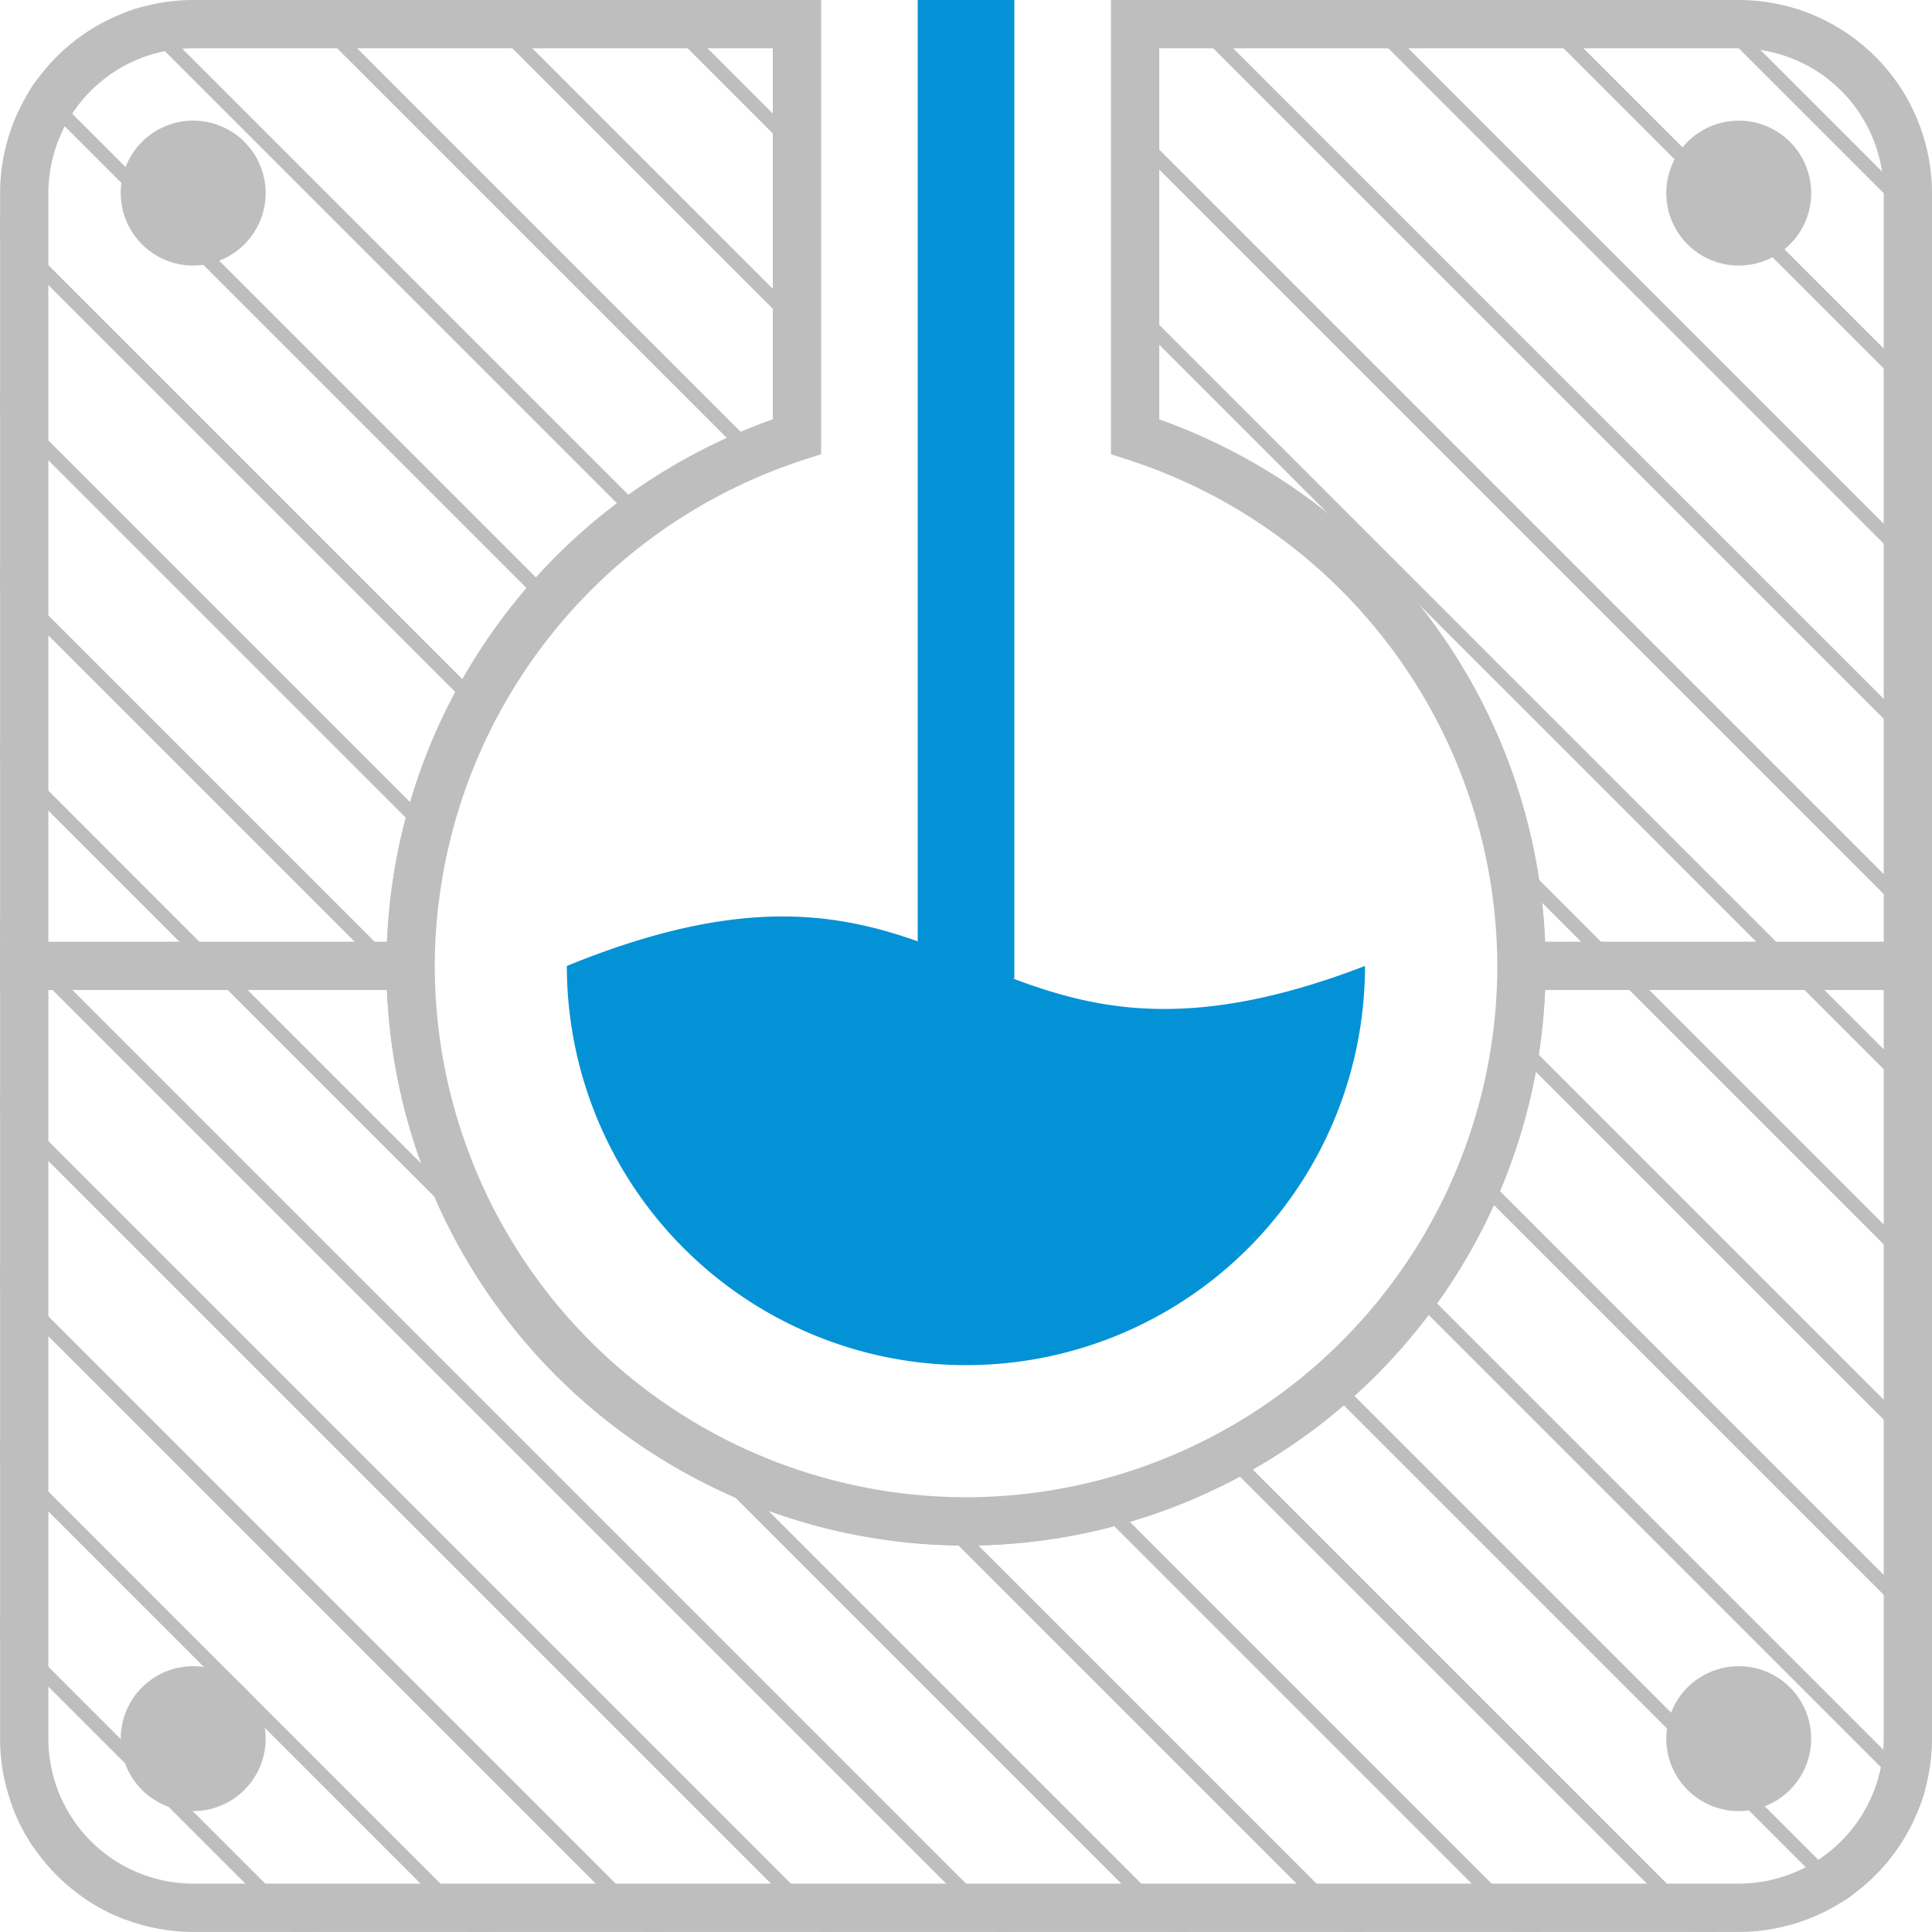 <svg xmlns="http://www.w3.org/2000/svg" xmlns:xlink="http://www.w3.org/1999/xlink" width="80.003" height="80" viewBox="0 0 80.003 80"><defs><style>.a{fill:none;}.b{clip-path:url(#a);}.c{clip-path:url(#b);}.d{fill:#bebebe;}.e{clip-path:url(#d);}.f{clip-path:url(#e);}.g{clip-path:url(#f);}.h{clip-path:url(#h);}.i{clip-path:url(#i);}.j{clip-path:url(#j);}.k{fill:#0392d6;}</style><clipPath id="a"><path class="a" d="M-60.76,427.94v64a8,8,0,0,1-8,8h-64a8,8,0,0,1-8-8v-64a8,8,0,0,1,8-8h24v1h1v17.081c-.34.109-.67.229-1,.349a23,23,0,0,0-15,21.57,23,23,0,0,0,23,23,23,23,0,0,0,23-23,23,23,0,0,0-15-21.57c-.33-.12-.66-.24-1-.349V420.94h1v-1h24A8,8,0,0,1-60.76,427.94Z"/></clipPath><clipPath id="b"><rect class="a" width="79.803" height="79.803" transform="translate(-78.803 375.211)"/></clipPath><clipPath id="d"><rect class="a" width="79.803" height="79.803" transform="translate(-78.803 455.014)"/></clipPath><clipPath id="e"><rect class="a" width="79.803" height="79.803" transform="translate(-78.803 455.015)"/></clipPath><clipPath id="f"><rect class="a" width="79.803" height="79.803" transform="translate(-158.606 375.211)"/></clipPath><clipPath id="h"><rect class="a" width="79.803" height="79.803" transform="translate(-158.606 455.014)"/></clipPath><clipPath id="i"><rect class="a" width="79.803" height="79.803" transform="translate(-158.606 455.015)"/></clipPath><clipPath id="j"><path class="a" d="M-61.76,427.94v64a7.008,7.008,0,0,1-7,7h-64a7,7,0,0,1-7-7v-64a7,7,0,0,1,7-7h25v17.081c-.34.109-.67.229-1,.349a23,23,0,0,0-15,21.57,23,23,0,0,0,23,23,23,23,0,0,0,23-23,23,23,0,0,0-15-21.57c-.33-.12-.66-.24-1-.349V420.94h25A7,7,0,0,1-61.76,427.94Z"/></clipPath></defs><g transform="translate(140.763 -419.94)"><g class="b"><g class="c"><g class="c"><rect class="d" width="0.573" height="338.575" transform="translate(-278.513 415.316) rotate(-45)"/><rect class="d" width="0.573" height="338.575" transform="translate(-274.885 411.688) rotate(-45)"/><rect class="d" width="0.573" height="338.574" transform="matrix(0.707, -0.707, 0.707, 0.707, -271.258, 408.061)"/><rect class="d" width="0.573" height="338.575" transform="translate(-267.63 404.434) rotate(-45)"/><rect class="d" width="0.573" height="338.575" transform="translate(-264.003 400.806) rotate(-45)"/><rect class="d" width="0.573" height="338.575" transform="matrix(0.707, -0.707, 0.707, 0.707, -260.376, 397.179)"/><rect class="d" width="0.573" height="338.575" transform="translate(-256.748 393.551) rotate(-45)"/><rect class="d" width="0.573" height="338.575" transform="matrix(0.707, -0.707, 0.707, 0.707, -253.121, 389.924)"/><rect class="d" width="0.573" height="338.575" transform="translate(-249.494 386.296) rotate(-45)"/><rect class="d" width="0.573" height="338.575" transform="matrix(0.707, -0.707, 0.707, 0.707, -245.866, 382.669)"/><rect class="d" width="0.573" height="338.575" transform="translate(-242.239 379.042) rotate(-45)"/><rect class="d" width="0.573" height="338.575" transform="matrix(0.707, -0.707, 0.707, 0.707, -238.611, 375.414)"/><rect class="d" width="0.573" height="338.575" transform="translate(-234.984 371.787) rotate(-45)"/><rect class="d" width="0.573" height="338.575" transform="translate(-231.356 368.16) rotate(-45)"/><rect class="d" width="0.573" height="338.575" transform="translate(-227.729 364.532) rotate(-45)"/><rect class="d" width="0.573" height="338.574" transform="matrix(0.707, -0.707, 0.707, 0.707, -224.101, 360.905)"/><rect class="d" width="0.573" height="338.575" transform="translate(-220.475 357.277) rotate(-45)"/><rect class="d" width="0.573" height="338.575" transform="translate(-216.847 353.65) rotate(-45)"/><rect class="d" width="0.573" height="338.575" transform="translate(-213.22 350.022) rotate(-45)"/><rect class="d" width="0.573" height="338.575" transform="translate(-209.592 346.395) rotate(-45)"/><rect class="d" width="0.573" height="338.575" transform="translate(-205.965 342.768) rotate(-45)"/><rect class="d" width="0.573" height="338.575" transform="translate(-202.337 339.14) rotate(-45)"/><rect class="d" width="0.573" height="338.575" transform="translate(-198.71 335.513) rotate(-45)"/><rect class="d" width="0.573" height="338.575" transform="translate(-195.082 331.885) rotate(-45)"/><rect class="d" width="0.573" height="338.575" transform="translate(-191.455 328.258) rotate(-45)"/><rect class="d" width="0.573" height="338.575" transform="translate(-187.828 324.63) rotate(-45)"/><rect class="d" width="0.573" height="338.575" transform="matrix(0.707, -0.707, 0.707, 0.707, -184.2, 321.003)"/><rect class="d" width="0.573" height="338.574" transform="translate(-180.573 317.376) rotate(-45)"/><rect class="d" width="0.573" height="338.575" transform="matrix(0.707, -0.707, 0.707, 0.707, -176.945, 313.749)"/><rect class="d" width="0.573" height="338.575" transform="translate(-173.318 310.121) rotate(-45)"/><rect class="d" width="0.573" height="338.575" transform="translate(-169.691 306.494) rotate(-45)"/><rect class="d" width="0.573" height="338.575" transform="translate(-166.063 302.866) rotate(-45)"/><rect class="d" width="0.573" height="338.575" transform="translate(-162.436 299.239) rotate(-45)"/><rect class="d" width="0.573" height="338.575" transform="translate(-158.808 295.611) rotate(-45)"/><rect class="d" width="0.573" height="338.575" transform="translate(-155.181 291.984) rotate(-45)"/><rect class="d" width="0.573" height="338.575" transform="translate(-151.554 288.356) rotate(-45)"/><rect class="d" width="0.573" height="338.575" transform="translate(-147.926 284.729) rotate(-45)"/><rect class="d" width="0.573" height="338.575" transform="translate(-144.299 281.102) rotate(-45)"/><rect class="d" width="0.573" height="338.575" transform="matrix(0.707, -0.707, 0.707, 0.707, -140.671, 277.475)"/><rect class="d" width="0.573" height="338.575" transform="matrix(0.707, -0.707, 0.707, 0.707, -137.044, 273.847)"/><rect class="d" width="0.573" height="338.574" transform="translate(-133.416 270.22) rotate(-45)"/><rect class="d" width="0.573" height="338.575" transform="matrix(0.707, -0.707, 0.707, 0.707, -129.789, 266.592)"/><rect class="d" width="0.573" height="338.575" transform="translate(-126.162 262.965) rotate(-45)"/><rect class="d" width="0.573" height="338.575" transform="translate(-122.535 259.337) rotate(-45)"/><rect class="d" width="0.573" height="338.575" transform="translate(-118.907 255.71) rotate(-45)"/><rect class="d" width="0.573" height="338.575" transform="translate(-115.28 252.083) rotate(-45)"/><rect class="d" width="0.573" height="338.575" transform="translate(-111.652 248.455) rotate(-45)"/><rect class="d" width="0.573" height="338.575" transform="translate(-108.025 244.828) rotate(-45)"/><rect class="d" width="0.573" height="338.575" transform="translate(-104.397 241.2) rotate(-45)"/><rect class="d" width="0.573" height="338.575" transform="translate(-100.77 237.573) rotate(-45)"/><rect class="d" width="0.573" height="338.575" transform="translate(-97.142 233.945) rotate(-45)"/><rect class="d" width="0.573" height="338.575" transform="matrix(0.707, -0.707, 0.707, 0.707, -93.515, 230.318)"/><rect class="d" width="0.573" height="338.575" transform="matrix(0.707, -0.707, 0.707, 0.707, -89.888, 226.691)"/><rect class="d" width="0.573" height="338.575" transform="matrix(0.707, -0.707, 0.707, 0.707, -86.26, 223.063)"/><rect class="d" width="0.573" height="338.575" transform="matrix(0.707, -0.707, 0.707, 0.707, -82.633, 219.436)"/><rect class="d" width="0.573" height="338.575" transform="translate(-79.006 215.809) rotate(-45)"/><rect class="d" width="0.573" height="338.575" transform="translate(-75.378 212.181) rotate(-45)"/><rect class="d" width="0.573" height="338.575" transform="translate(-71.751 208.554) rotate(-45)"/><rect class="d" width="0.573" height="338.575" transform="translate(-68.123 204.926) rotate(-45)"/><rect class="d" width="0.573" height="338.575" transform="translate(-64.496 201.299) rotate(-45)"/><rect class="d" width="0.573" height="338.575" transform="translate(-60.869 197.671) rotate(-45)"/></g></g><g class="e"><g class="f"><rect class="d" width="0.573" height="338.575" transform="translate(-278.513 495.119) rotate(-45)"/><rect class="d" width="0.573" height="338.575" transform="translate(-274.885 491.491) rotate(-45)"/><rect class="d" width="0.573" height="338.574" transform="matrix(0.707, -0.707, 0.707, 0.707, -271.258, 487.864)"/><rect class="d" width="0.573" height="338.575" transform="translate(-267.63 484.236) rotate(-45)"/><rect class="d" width="0.573" height="338.575" transform="translate(-264.003 480.609) rotate(-45)"/><rect class="d" width="0.573" height="338.575" transform="matrix(0.707, -0.707, 0.707, 0.707, -260.376, 476.981)"/><rect class="d" width="0.573" height="338.575" transform="translate(-256.748 473.354) rotate(-45)"/><rect class="d" width="0.573" height="338.575" transform="matrix(0.707, -0.707, 0.707, 0.707, -253.121, 469.727)"/><rect class="d" width="0.573" height="338.575" transform="translate(-249.494 466.099) rotate(-45)"/><rect class="d" width="0.573" height="338.575" transform="translate(-245.866 462.472) rotate(-45)"/><rect class="d" width="0.573" height="338.575" transform="matrix(0.707, -0.707, 0.707, 0.707, -242.239, 458.845)"/><rect class="d" width="0.573" height="338.575" transform="translate(-238.611 455.217) rotate(-45)"/><rect class="d" width="0.573" height="338.575" transform="matrix(0.707, -0.707, 0.707, 0.707, -234.984, 451.59)"/><rect class="d" width="0.573" height="338.575" transform="translate(-231.356 447.962) rotate(-45)"/><rect class="d" width="0.573" height="338.575" transform="translate(-227.729 444.335) rotate(-45)"/><rect class="d" width="0.573" height="338.574" transform="matrix(0.707, -0.707, 0.707, 0.707, -224.101, 440.708)"/><rect class="d" width="0.573" height="338.575" transform="matrix(0.707, -0.707, 0.707, 0.707, -220.475, 437.08)"/><rect class="d" width="0.573" height="338.575" transform="translate(-216.847 433.453) rotate(-45)"/><rect class="d" width="0.573" height="338.575" transform="matrix(0.707, -0.707, 0.707, 0.707, -213.22, 429.825)"/><rect class="d" width="0.573" height="338.575" transform="translate(-209.592 426.198) rotate(-45)"/><rect class="d" width="0.573" height="338.575" transform="matrix(0.707, -0.707, 0.707, 0.707, -205.965, 422.57)"/><rect class="d" width="0.573" height="338.575" transform="translate(-202.337 418.943) rotate(-45)"/><rect class="d" width="0.573" height="338.575" transform="translate(-198.71 415.316) rotate(-45)"/><rect class="d" width="0.573" height="338.575" transform="matrix(0.707, -0.707, 0.707, 0.707, -195.082, 411.688)"/><rect class="d" width="0.573" height="338.575" transform="translate(-191.455 408.061) rotate(-45)"/><rect class="d" width="0.573" height="338.575" transform="matrix(0.707, -0.707, 0.707, 0.707, -187.828, 404.434)"/><rect class="d" width="0.573" height="338.575" transform="translate(-184.2 400.806) rotate(-45)"/><rect class="d" width="0.573" height="338.575" transform="translate(-180.573 397.179) rotate(-45)"/><rect class="d" width="0.573" height="338.574" transform="matrix(0.707, -0.707, 0.707, 0.707, -176.945, 393.551)"/><rect class="d" width="0.573" height="338.575" transform="matrix(0.707, -0.707, 0.707, 0.707, -173.318, 389.924)"/><rect class="d" width="0.573" height="338.575" transform="translate(-169.691 386.296) rotate(-45)"/><rect class="d" width="0.573" height="338.575" transform="matrix(0.707, -0.707, 0.707, 0.707, -166.063, 382.669)"/><rect class="d" width="0.573" height="338.575" transform="translate(-162.436 379.042) rotate(-45)"/><rect class="d" width="0.573" height="338.575" transform="matrix(0.707, -0.707, 0.707, 0.707, -158.808, 375.414)"/><rect class="d" width="0.573" height="338.575" transform="translate(-155.181 371.787) rotate(-45)"/><rect class="d" width="0.573" height="338.575" transform="translate(-151.554 368.16) rotate(-45)"/><rect class="d" width="0.573" height="338.575" transform="matrix(0.707, -0.707, 0.707, 0.707, -147.926, 364.532)"/><rect class="d" width="0.573" height="338.575" transform="translate(-144.299 360.905) rotate(-45)"/><rect class="d" width="0.573" height="338.575" transform="translate(-140.671 357.277) rotate(-45)"/><rect class="d" width="0.573" height="338.575" transform="translate(-137.044 353.65) rotate(-45)"/><rect class="d" width="0.573" height="338.575" transform="matrix(0.707, -0.707, 0.707, 0.707, -133.416, 350.022)"/><rect class="d" width="0.573" height="338.575" transform="matrix(0.707, -0.707, 0.707, 0.707, -129.789, 346.395)"/><rect class="d" width="0.573" height="338.575" transform="translate(-126.162 342.768) rotate(-45)"/><rect class="d" width="0.573" height="338.575" transform="translate(-122.535 339.14) rotate(-45)"/><rect class="d" width="0.573" height="338.575" transform="translate(-118.907 335.513) rotate(-45)"/><rect class="d" width="0.573" height="338.575" transform="translate(-115.28 331.885) rotate(-45)"/><rect class="d" width="0.573" height="338.575" transform="translate(-111.652 328.258) rotate(-45)"/><rect class="d" width="0.573" height="338.575" transform="translate(-108.025 324.63) rotate(-45)"/><rect class="d" width="0.573" height="338.575" transform="matrix(0.707, -0.707, 0.707, 0.707, -104.397, 321.003)"/><rect class="d" width="0.573" height="338.575" transform="matrix(0.707, -0.707, 0.707, 0.707, -100.77, 317.376)"/><rect class="d" width="0.573" height="338.575" transform="translate(-97.142 313.749) rotate(-45)"/><rect class="d" width="0.573" height="338.575" transform="translate(-93.515 310.121) rotate(-45)"/><rect class="d" width="0.573" height="338.575" transform="translate(-89.888 306.494) rotate(-45)"/><rect class="d" width="0.573" height="338.575" transform="matrix(0.707, -0.707, 0.707, 0.707, -86.26, 302.866)"/><rect class="d" width="0.573" height="338.575" transform="matrix(0.707, -0.707, 0.707, 0.707, -82.633, 299.239)"/><rect class="d" width="0.573" height="338.575" transform="translate(-79.006 295.611) rotate(-45)"/><rect class="d" width="0.573" height="338.575" transform="translate(-75.378 291.984) rotate(-45)"/><rect class="d" width="0.573" height="338.575" transform="translate(-71.751 288.356) rotate(-45)"/><rect class="d" width="0.573" height="338.575" transform="translate(-68.123 284.729) rotate(-45)"/><rect class="d" width="0.573" height="338.575" transform="translate(-64.496 281.102) rotate(-45)"/><rect class="d" width="0.573" height="338.575" transform="matrix(0.707, -0.707, 0.707, 0.707, -60.869, 277.475)"/></g></g><g class="g"><g class="g"><rect class="d" width="0.573" height="338.575" transform="translate(-358.316 415.316) rotate(-45)"/><rect class="d" width="0.573" height="338.575" transform="matrix(0.707, -0.707, 0.707, 0.707, -354.688, 411.688)"/><rect class="d" width="0.573" height="338.575" transform="translate(-351.061 408.061) rotate(-45)"/><rect class="d" width="0.573" height="338.575" transform="matrix(0.707, -0.707, 0.707, 0.707, -347.434, 404.434)"/><rect class="d" width="0.573" height="338.575" transform="translate(-343.806 400.806) rotate(-45)"/><rect class="d" width="0.573" height="338.575" transform="matrix(0.707, -0.707, 0.707, 0.707, -340.179, 397.179)"/><rect class="d" width="0.573" height="338.575" transform="translate(-336.551 393.551) rotate(-45)"/><rect class="d" width="0.573" height="338.575" transform="matrix(0.707, -0.707, 0.707, 0.707, -332.924, 389.924)"/><rect class="d" width="0.573" height="338.575" transform="translate(-329.296 386.296) rotate(-45)"/><rect class="d" width="0.573" height="338.575" transform="matrix(0.707, -0.707, 0.707, 0.707, -325.669, 382.669)"/><rect class="d" width="0.573" height="338.575" transform="translate(-322.041 379.042) rotate(-45)"/><rect class="d" width="0.573" height="338.575" transform="translate(-318.414 375.414) rotate(-45)"/><rect class="d" width="0.573" height="338.575" transform="matrix(0.707, -0.707, 0.707, 0.707, -314.787, 371.787)"/><rect class="d" width="0.573" height="338.575" transform="translate(-311.16 368.16) rotate(-45)"/><rect class="d" width="0.573" height="338.575" transform="matrix(0.707, -0.707, 0.707, 0.707, -307.532, 364.532)"/><rect class="d" width="0.573" height="338.575" transform="translate(-303.905 360.905) rotate(-45)"/><rect class="d" width="0.573" height="338.575" transform="translate(-300.277 357.277) rotate(-45)"/><rect class="d" width="0.573" height="338.575" transform="translate(-296.65 353.65) rotate(-45)"/><rect class="d" width="0.573" height="338.575" transform="translate(-293.022 350.022) rotate(-45)"/><rect class="d" width="0.573" height="338.575" transform="translate(-289.395 346.395) rotate(-45)"/><rect class="d" width="0.573" height="338.575" transform="translate(-285.767 342.768) rotate(-45)"/><rect class="d" width="0.573" height="338.575" transform="translate(-282.14 339.14) rotate(-45)"/><rect class="d" width="0.573" height="338.575" transform="translate(-278.513 335.513) rotate(-45)"/><rect class="d" width="0.573" height="338.575" transform="matrix(0.707, -0.707, 0.707, 0.707, -274.885, 331.885)"/><rect class="d" width="0.573" height="338.575" transform="matrix(0.707, -0.707, 0.707, 0.707, -271.258, 328.258)"/><rect class="d" width="0.573" height="338.575" transform="matrix(0.707, -0.707, 0.707, 0.707, -267.63, 324.63)"/><rect class="d" width="0.573" height="338.575" transform="matrix(0.707, -0.707, 0.707, 0.707, -264.003, 321.003)"/><rect class="d" width="0.573" height="338.575" transform="matrix(0.707, -0.707, 0.707, 0.707, -260.376, 317.376)"/><rect class="d" width="0.573" height="338.575" transform="translate(-256.748 313.749) rotate(-45)"/><rect class="d" width="0.573" height="338.575" transform="translate(-253.121 310.121) rotate(-45)"/><rect class="d" width="0.573" height="338.575" transform="translate(-249.494 306.494) rotate(-45)"/><rect class="d" width="0.573" height="338.575" transform="translate(-245.866 302.866) rotate(-45)"/><rect class="d" width="0.573" height="338.575" transform="translate(-242.239 299.239) rotate(-45)"/><rect class="d" width="0.573" height="338.575" transform="translate(-238.611 295.611) rotate(-45)"/><rect class="d" width="0.573" height="338.575" transform="translate(-234.984 291.984) rotate(-45)"/><rect class="d" width="0.573" height="338.575" transform="translate(-231.356 288.356) rotate(-45)"/><rect class="d" width="0.573" height="338.575" transform="matrix(0.707, -0.707, 0.707, 0.707, -227.729, 284.729)"/><rect class="d" width="0.573" height="338.575" transform="matrix(0.707, -0.707, 0.707, 0.707, -224.101, 281.102)"/><rect class="d" width="0.573" height="338.575" transform="matrix(0.707, -0.707, 0.707, 0.707, -220.475, 277.475)"/><rect class="d" width="0.573" height="338.575" transform="matrix(0.707, -0.707, 0.707, 0.707, -216.847, 273.847)"/><rect class="d" width="0.573" height="338.575" transform="matrix(0.707, -0.707, 0.707, 0.707, -213.22, 270.22)"/><rect class="d" width="0.573" height="338.575" transform="translate(-209.592 266.592) rotate(-45)"/><rect class="d" width="0.573" height="338.575" transform="translate(-205.965 262.965) rotate(-45)"/><rect class="d" width="0.573" height="338.575" transform="translate(-202.337 259.337) rotate(-45)"/><rect class="d" width="0.573" height="338.575" transform="translate(-198.71 255.71) rotate(-45)"/><rect class="d" width="0.573" height="338.575" transform="translate(-195.082 252.083) rotate(-45)"/><rect class="d" width="0.573" height="338.575" transform="translate(-191.455 248.455) rotate(-45)"/><rect class="d" width="0.573" height="338.575" transform="translate(-187.828 244.828) rotate(-45)"/><rect class="d" width="0.573" height="338.575" transform="translate(-184.2 241.2) rotate(-45)"/><rect class="d" width="0.573" height="338.575" transform="matrix(0.707, -0.707, 0.707, 0.707, -180.573, 237.573)"/><rect class="d" width="0.573" height="338.575" transform="matrix(0.707, -0.707, 0.707, 0.707, -176.945, 233.945)"/><rect class="d" width="0.573" height="338.575" transform="matrix(0.707, -0.707, 0.707, 0.707, -173.318, 230.318)"/><rect class="d" width="0.573" height="338.575" transform="matrix(0.707, -0.707, 0.707, 0.707, -169.691, 226.691)"/><rect class="d" width="0.573" height="338.575" transform="translate(-166.063 223.063) rotate(-45)"/><rect class="d" width="0.573" height="338.575" transform="translate(-162.436 219.436) rotate(-45)"/><rect class="d" width="0.573" height="338.575" transform="translate(-158.808 215.809) rotate(-45)"/><rect class="d" width="0.573" height="338.575" transform="translate(-155.181 212.181) rotate(-45)"/><rect class="d" width="0.573" height="338.575" transform="translate(-151.554 208.554) rotate(-45)"/><rect class="d" width="0.573" height="338.575" transform="translate(-147.926 204.926) rotate(-45)"/><rect class="d" width="0.573" height="338.575" transform="translate(-144.299 201.299) rotate(-45)"/><rect class="d" width="0.573" height="338.575" transform="translate(-140.671 197.671) rotate(-45)"/><rect class="d" width="0.573" height="338.575" transform="translate(-137.044 194.044) rotate(-45)"/><rect class="d" width="0.573" height="338.575" transform="matrix(0.707, -0.707, 0.707, 0.707, -133.416, 190.417)"/><rect class="d" width="0.573" height="338.575" transform="matrix(0.707, -0.707, 0.707, 0.707, -129.789, 186.789)"/><rect class="d" width="0.573" height="338.575" transform="matrix(0.707, -0.707, 0.707, 0.707, -126.162, 183.162)"/></g></g><g class="h"><g class="i"><rect class="d" width="0.573" height="338.575" transform="translate(-358.316 495.119) rotate(-45)"/><rect class="d" width="0.573" height="338.575" transform="matrix(0.707, -0.707, 0.707, 0.707, -354.688, 491.491)"/><rect class="d" width="0.573" height="338.575" transform="translate(-351.061 487.864) rotate(-45)"/><rect class="d" width="0.573" height="338.575" transform="matrix(0.707, -0.707, 0.707, 0.707, -347.434, 484.236)"/><rect class="d" width="0.573" height="338.575" transform="translate(-343.806 480.609) rotate(-45)"/><rect class="d" width="0.573" height="338.575" transform="matrix(0.707, -0.707, 0.707, 0.707, -340.179, 476.981)"/><rect class="d" width="0.573" height="338.575" transform="translate(-336.551 473.354) rotate(-45)"/><rect class="d" width="0.573" height="338.575" transform="matrix(0.707, -0.707, 0.707, 0.707, -332.924, 469.727)"/><rect class="d" width="0.573" height="338.575" transform="translate(-329.296 466.099) rotate(-45)"/><rect class="d" width="0.573" height="338.575" transform="translate(-325.669 462.472) rotate(-45)"/><rect class="d" width="0.573" height="338.575" transform="matrix(0.707, -0.707, 0.707, 0.707, -322.041, 458.845)"/><rect class="d" width="0.573" height="338.574" transform="matrix(0.707, -0.707, 0.707, 0.707, -318.414, 455.217)"/><rect class="d" width="0.573" height="338.575" transform="translate(-314.786 451.59) rotate(-45)"/><rect class="d" width="0.573" height="338.575" transform="translate(-311.16 447.962) rotate(-45)"/><rect class="d" width="0.573" height="338.575" transform="matrix(0.707, -0.707, 0.707, 0.707, -307.532, 444.335)"/><rect class="d" width="0.573" height="338.575" transform="translate(-303.905 440.708) rotate(-45)"/><rect class="d" width="0.573" height="338.575" transform="matrix(0.707, -0.707, 0.707, 0.707, -300.277, 437.08)"/><rect class="d" width="0.573" height="338.575" transform="translate(-296.65 433.453) rotate(-45)"/><rect class="d" width="0.573" height="338.575" transform="matrix(0.707, -0.707, 0.707, 0.707, -293.022, 429.825)"/><rect class="d" width="0.573" height="338.575" transform="translate(-289.395 426.198) rotate(-45)"/><rect class="d" width="0.573" height="338.575" transform="matrix(0.707, -0.707, 0.707, 0.707, -285.767, 422.57)"/><rect class="d" width="0.573" height="338.575" transform="translate(-282.14 418.943) rotate(-45)"/><rect class="d" width="0.573" height="338.575" transform="translate(-278.513 415.316) rotate(-45)"/><rect class="d" width="0.573" height="338.575" transform="translate(-274.885 411.688) rotate(-45)"/><rect class="d" width="0.573" height="338.574" transform="matrix(0.707, -0.707, 0.707, 0.707, -271.258, 408.061)"/><rect class="d" width="0.573" height="338.575" transform="translate(-267.63 404.434) rotate(-45)"/><rect class="d" width="0.573" height="338.575" transform="translate(-264.003 400.806) rotate(-45)"/><rect class="d" width="0.573" height="338.575" transform="matrix(0.707, -0.707, 0.707, 0.707, -260.376, 397.179)"/><rect class="d" width="0.573" height="338.575" transform="translate(-256.748 393.551) rotate(-45)"/><rect class="d" width="0.573" height="338.575" transform="matrix(0.707, -0.707, 0.707, 0.707, -253.121, 389.924)"/><rect class="d" width="0.573" height="338.575" transform="translate(-249.494 386.296) rotate(-45)"/><rect class="d" width="0.573" height="338.575" transform="matrix(0.707, -0.707, 0.707, 0.707, -245.866, 382.669)"/><rect class="d" width="0.573" height="338.575" transform="translate(-242.239 379.042) rotate(-45)"/><rect class="d" width="0.573" height="338.575" transform="matrix(0.707, -0.707, 0.707, 0.707, -238.611, 375.414)"/><rect class="d" width="0.573" height="338.575" transform="translate(-234.984 371.787) rotate(-45)"/><rect class="d" width="0.573" height="338.575" transform="translate(-231.356 368.16) rotate(-45)"/><rect class="d" width="0.573" height="338.575" transform="translate(-227.729 364.532) rotate(-45)"/><rect class="d" width="0.573" height="338.574" transform="matrix(0.707, -0.707, 0.707, 0.707, -224.101, 360.905)"/><rect class="d" width="0.573" height="338.575" transform="translate(-220.475 357.277) rotate(-45)"/><rect class="d" width="0.573" height="338.575" transform="translate(-216.847 353.65) rotate(-45)"/><rect class="d" width="0.573" height="338.575" transform="translate(-213.22 350.022) rotate(-45)"/><rect class="d" width="0.573" height="338.575" transform="translate(-209.592 346.395) rotate(-45)"/><rect class="d" width="0.573" height="338.575" transform="translate(-205.965 342.768) rotate(-45)"/><rect class="d" width="0.573" height="338.575" transform="translate(-202.337 339.14) rotate(-45)"/><rect class="d" width="0.573" height="338.575" transform="translate(-198.71 335.513) rotate(-45)"/><rect class="d" width="0.573" height="338.575" transform="translate(-195.082 331.885) rotate(-45)"/><rect class="d" width="0.573" height="338.575" transform="translate(-191.455 328.258) rotate(-45)"/><rect class="d" width="0.573" height="338.575" transform="translate(-187.828 324.63) rotate(-45)"/><rect class="d" width="0.573" height="338.575" transform="matrix(0.707, -0.707, 0.707, 0.707, -184.2, 321.003)"/><rect class="d" width="0.573" height="338.574" transform="translate(-180.573 317.376) rotate(-45)"/><rect class="d" width="0.573" height="338.575" transform="matrix(0.707, -0.707, 0.707, 0.707, -176.945, 313.749)"/><rect class="d" width="0.573" height="338.575" transform="translate(-173.318 310.121) rotate(-45)"/><rect class="d" width="0.573" height="338.575" transform="translate(-169.691 306.494) rotate(-45)"/><rect class="d" width="0.573" height="338.575" transform="translate(-166.063 302.866) rotate(-45)"/><rect class="d" width="0.573" height="338.575" transform="translate(-162.436 299.239) rotate(-45)"/><rect class="d" width="0.573" height="338.575" transform="translate(-158.808 295.611) rotate(-45)"/><rect class="d" width="0.573" height="338.575" transform="translate(-155.181 291.984) rotate(-45)"/><rect class="d" width="0.573" height="338.575" transform="translate(-151.554 288.356) rotate(-45)"/><rect class="d" width="0.573" height="338.575" transform="translate(-147.926 284.729) rotate(-45)"/><rect class="d" width="0.573" height="338.575" transform="translate(-144.299 281.102) rotate(-45)"/><rect class="d" width="0.573" height="338.575" transform="matrix(0.707, -0.707, 0.707, 0.707, -140.671, 277.475)"/><rect class="d" width="0.573" height="338.575" transform="matrix(0.707, -0.707, 0.707, 0.707, -137.044, 273.847)"/><rect class="d" width="0.573" height="338.574" transform="translate(-133.416 270.22) rotate(-45)"/><rect class="d" width="0.573" height="338.575" transform="matrix(0.707, -0.707, 0.707, 0.707, -129.789, 266.592)"/><rect class="d" width="0.573" height="338.575" transform="translate(-126.162 262.965) rotate(-45)"/><rect class="d" width="0.573" height="338.575" transform="translate(-122.535 259.337) rotate(-45)"/><rect class="d" width="0.573" height="338.575" transform="translate(-118.907 255.71) rotate(-45)"/></g></g></g><g class="j"><g class="c"><g class="c"><rect class="d" width="0.573" height="338.575" transform="translate(-278.513 415.316) rotate(-45)"/><rect class="d" width="0.573" height="338.575" transform="translate(-274.885 411.688) rotate(-45)"/><rect class="d" width="0.573" height="338.574" transform="matrix(0.707, -0.707, 0.707, 0.707, -271.258, 408.061)"/><rect class="d" width="0.573" height="338.575" transform="translate(-267.63 404.434) rotate(-45)"/><rect class="d" width="0.573" height="338.575" transform="translate(-264.003 400.806) rotate(-45)"/><rect class="d" width="0.573" height="338.575" transform="matrix(0.707, -0.707, 0.707, 0.707, -260.376, 397.179)"/><rect class="d" width="0.573" height="338.575" transform="translate(-256.748 393.551) rotate(-45)"/><rect class="d" width="0.573" height="338.575" transform="matrix(0.707, -0.707, 0.707, 0.707, -253.121, 389.924)"/><rect class="d" width="0.573" height="338.575" transform="translate(-249.494 386.296) rotate(-45)"/><rect class="d" width="0.573" height="338.575" transform="matrix(0.707, -0.707, 0.707, 0.707, -245.866, 382.669)"/><rect class="d" width="0.573" height="338.575" transform="translate(-242.239 379.042) rotate(-45)"/><rect class="d" width="0.573" height="338.575" transform="matrix(0.707, -0.707, 0.707, 0.707, -238.611, 375.414)"/><rect class="d" width="0.573" height="338.575" transform="translate(-234.984 371.787) rotate(-45)"/><rect class="d" width="0.573" height="338.575" transform="translate(-231.356 368.16) rotate(-45)"/><rect class="d" width="0.573" height="338.575" transform="translate(-227.729 364.532) rotate(-45)"/><rect class="d" width="0.573" height="338.574" transform="matrix(0.707, -0.707, 0.707, 0.707, -224.101, 360.905)"/><rect class="d" width="0.573" height="338.575" transform="translate(-220.475 357.277) rotate(-45)"/><rect class="d" width="0.573" height="338.575" transform="translate(-216.847 353.65) rotate(-45)"/><rect class="d" width="0.573" height="338.575" transform="translate(-213.22 350.022) rotate(-45)"/><rect class="d" width="0.573" height="338.575" transform="translate(-209.592 346.395) rotate(-45)"/><rect class="d" width="0.573" height="338.575" transform="translate(-205.965 342.768) rotate(-45)"/><rect class="d" width="0.573" height="338.575" transform="translate(-202.337 339.14) rotate(-45)"/><rect class="d" width="0.573" height="338.575" transform="translate(-198.71 335.513) rotate(-45)"/><rect class="d" width="0.573" height="338.575" transform="translate(-195.082 331.885) rotate(-45)"/><rect class="d" width="0.573" height="338.575" transform="translate(-191.455 328.258) rotate(-45)"/><rect class="d" width="0.573" height="338.575" transform="translate(-187.828 324.63) rotate(-45)"/><rect class="d" width="0.573" height="338.575" transform="matrix(0.707, -0.707, 0.707, 0.707, -184.2, 321.003)"/><rect class="d" width="0.573" height="338.574" transform="translate(-180.573 317.376) rotate(-45)"/><rect class="d" width="0.573" height="338.575" transform="matrix(0.707, -0.707, 0.707, 0.707, -176.945, 313.749)"/><rect class="d" width="0.573" height="338.575" transform="translate(-173.318 310.121) rotate(-45)"/><rect class="d" width="0.573" height="338.575" transform="translate(-169.691 306.494) rotate(-45)"/><rect class="d" width="0.573" height="338.575" transform="translate(-166.063 302.866) rotate(-45)"/><rect class="d" width="0.573" height="338.575" transform="translate(-162.436 299.239) rotate(-45)"/><rect class="d" width="0.573" height="338.575" transform="translate(-158.808 295.611) rotate(-45)"/><rect class="d" width="0.573" height="338.575" transform="translate(-155.181 291.984) rotate(-45)"/><rect class="d" width="0.573" height="338.575" transform="translate(-151.554 288.356) rotate(-45)"/><rect class="d" width="0.573" height="338.575" transform="translate(-147.926 284.729) rotate(-45)"/><rect class="d" width="0.573" height="338.575" transform="translate(-144.299 281.102) rotate(-45)"/><rect class="d" width="0.573" height="338.575" transform="matrix(0.707, -0.707, 0.707, 0.707, -140.671, 277.475)"/><rect class="d" width="0.573" height="338.575" transform="matrix(0.707, -0.707, 0.707, 0.707, -137.044, 273.847)"/><rect class="d" width="0.573" height="338.574" transform="translate(-133.416 270.22) rotate(-45)"/><rect class="d" width="0.573" height="338.575" transform="matrix(0.707, -0.707, 0.707, 0.707, -129.789, 266.592)"/><rect class="d" width="0.573" height="338.575" transform="translate(-126.162 262.965) rotate(-45)"/><rect class="d" width="0.573" height="338.575" transform="translate(-122.535 259.337) rotate(-45)"/><rect class="d" width="0.573" height="338.575" transform="translate(-118.907 255.71) rotate(-45)"/><rect class="d" width="0.573" height="338.575" transform="translate(-115.28 252.083) rotate(-45)"/><rect class="d" width="0.573" height="338.575" transform="translate(-111.652 248.455) rotate(-45)"/><rect class="d" width="0.573" height="338.575" transform="translate(-108.025 244.828) rotate(-45)"/><rect class="d" width="0.573" height="338.575" transform="translate(-104.397 241.2) rotate(-45)"/><rect class="d" width="0.573" height="338.575" transform="translate(-100.77 237.573) rotate(-45)"/><rect class="d" width="0.573" height="338.575" transform="translate(-97.142 233.945) rotate(-45)"/><rect class="d" width="0.573" height="338.575" transform="matrix(0.707, -0.707, 0.707, 0.707, -93.515, 230.318)"/><rect class="d" width="0.573" height="338.575" transform="matrix(0.707, -0.707, 0.707, 0.707, -89.888, 226.691)"/><rect class="d" width="0.573" height="338.575" transform="matrix(0.707, -0.707, 0.707, 0.707, -86.26, 223.063)"/><rect class="d" width="0.573" height="338.575" transform="matrix(0.707, -0.707, 0.707, 0.707, -82.633, 219.436)"/><rect class="d" width="0.573" height="338.575" transform="translate(-79.006 215.809) rotate(-45)"/><rect class="d" width="0.573" height="338.575" transform="translate(-75.378 212.181) rotate(-45)"/><rect class="d" width="0.573" height="338.575" transform="translate(-71.751 208.554) rotate(-45)"/><rect class="d" width="0.573" height="338.575" transform="translate(-68.123 204.926) rotate(-45)"/><rect class="d" width="0.573" height="338.575" transform="translate(-64.496 201.299) rotate(-45)"/><rect class="d" width="0.573" height="338.575" transform="translate(-60.869 197.671) rotate(-45)"/></g></g><g class="e"><g class="f"><rect class="d" width="0.573" height="338.575" transform="translate(-278.513 495.119) rotate(-45)"/><rect class="d" width="0.573" height="338.575" transform="translate(-274.885 491.491) rotate(-45)"/><rect class="d" width="0.573" height="338.574" transform="matrix(0.707, -0.707, 0.707, 0.707, -271.258, 487.864)"/><rect class="d" width="0.573" height="338.575" transform="translate(-267.63 484.236) rotate(-45)"/><rect class="d" width="0.573" height="338.575" transform="translate(-264.003 480.609) rotate(-45)"/><rect class="d" width="0.573" height="338.575" transform="matrix(0.707, -0.707, 0.707, 0.707, -260.376, 476.981)"/><rect class="d" width="0.573" height="338.575" transform="translate(-256.748 473.354) rotate(-45)"/><rect class="d" width="0.573" height="338.575" transform="matrix(0.707, -0.707, 0.707, 0.707, -253.121, 469.727)"/><rect class="d" width="0.573" height="338.575" transform="translate(-249.494 466.099) rotate(-45)"/><rect class="d" width="0.573" height="338.575" transform="translate(-245.866 462.472) rotate(-45)"/><rect class="d" width="0.573" height="338.575" transform="matrix(0.707, -0.707, 0.707, 0.707, -242.239, 458.845)"/><rect class="d" width="0.573" height="338.575" transform="translate(-238.611 455.217) rotate(-45)"/><rect class="d" width="0.573" height="338.575" transform="matrix(0.707, -0.707, 0.707, 0.707, -234.984, 451.59)"/><rect class="d" width="0.573" height="338.575" transform="translate(-231.356 447.962) rotate(-45)"/><rect class="d" width="0.573" height="338.575" transform="translate(-227.729 444.335) rotate(-45)"/><rect class="d" width="0.573" height="338.574" transform="matrix(0.707, -0.707, 0.707, 0.707, -224.101, 440.708)"/><rect class="d" width="0.573" height="338.575" transform="matrix(0.707, -0.707, 0.707, 0.707, -220.475, 437.08)"/><rect class="d" width="0.573" height="338.575" transform="translate(-216.847 433.453) rotate(-45)"/><rect class="d" width="0.573" height="338.575" transform="matrix(0.707, -0.707, 0.707, 0.707, -213.22, 429.825)"/><rect class="d" width="0.573" height="338.575" transform="translate(-209.592 426.198) rotate(-45)"/><rect class="d" width="0.573" height="338.575" transform="matrix(0.707, -0.707, 0.707, 0.707, -205.965, 422.57)"/><rect class="d" width="0.573" height="338.575" transform="translate(-202.337 418.943) rotate(-45)"/><rect class="d" width="0.573" height="338.575" transform="translate(-198.71 415.316) rotate(-45)"/><rect class="d" width="0.573" height="338.575" transform="matrix(0.707, -0.707, 0.707, 0.707, -195.082, 411.688)"/><rect class="d" width="0.573" height="338.575" transform="translate(-191.455 408.061) rotate(-45)"/><rect class="d" width="0.573" height="338.575" transform="matrix(0.707, -0.707, 0.707, 0.707, -187.828, 404.434)"/><rect class="d" width="0.573" height="338.575" transform="translate(-184.2 400.806) rotate(-45)"/><rect class="d" width="0.573" height="338.575" transform="translate(-180.573 397.179) rotate(-45)"/><rect class="d" width="0.573" height="338.574" transform="matrix(0.707, -0.707, 0.707, 0.707, -176.945, 393.551)"/><rect class="d" width="0.573" height="338.575" transform="matrix(0.707, -0.707, 0.707, 0.707, -173.318, 389.924)"/><rect class="d" width="0.573" height="338.575" transform="translate(-169.691 386.296) rotate(-45)"/><rect class="d" width="0.573" height="338.575" transform="matrix(0.707, -0.707, 0.707, 0.707, -166.063, 382.669)"/><rect class="d" width="0.573" height="338.575" transform="translate(-162.436 379.042) rotate(-45)"/><rect class="d" width="0.573" height="338.575" transform="matrix(0.707, -0.707, 0.707, 0.707, -158.808, 375.414)"/><rect class="d" width="0.573" height="338.575" transform="translate(-155.181 371.787) rotate(-45)"/><rect class="d" width="0.573" height="338.575" transform="translate(-151.554 368.16) rotate(-45)"/><rect class="d" width="0.573" height="338.575" transform="matrix(0.707, -0.707, 0.707, 0.707, -147.926, 364.532)"/><rect class="d" width="0.573" height="338.575" transform="translate(-144.299 360.905) rotate(-45)"/><rect class="d" width="0.573" height="338.575" transform="translate(-140.671 357.277) rotate(-45)"/><rect class="d" width="0.573" height="338.575" transform="translate(-137.044 353.65) rotate(-45)"/><rect class="d" width="0.573" height="338.575" transform="matrix(0.707, -0.707, 0.707, 0.707, -133.416, 350.022)"/><rect class="d" width="0.573" height="338.575" transform="matrix(0.707, -0.707, 0.707, 0.707, -129.789, 346.395)"/><rect class="d" width="0.573" height="338.575" transform="translate(-126.162 342.768) rotate(-45)"/><rect class="d" width="0.573" height="338.575" transform="translate(-122.535 339.14) rotate(-45)"/><rect class="d" width="0.573" height="338.575" transform="translate(-118.907 335.513) rotate(-45)"/><rect class="d" width="0.573" height="338.575" transform="translate(-115.28 331.885) rotate(-45)"/><rect class="d" width="0.573" height="338.575" transform="translate(-111.652 328.258) rotate(-45)"/><rect class="d" width="0.573" height="338.575" transform="translate(-108.025 324.63) rotate(-45)"/><rect class="d" width="0.573" height="338.575" transform="matrix(0.707, -0.707, 0.707, 0.707, -104.397, 321.003)"/><rect class="d" width="0.573" height="338.575" transform="matrix(0.707, -0.707, 0.707, 0.707, -100.77, 317.376)"/><rect class="d" width="0.573" height="338.575" transform="translate(-97.142 313.749) rotate(-45)"/><rect class="d" width="0.573" height="338.575" transform="translate(-93.515 310.121) rotate(-45)"/><rect class="d" width="0.573" height="338.575" transform="translate(-89.888 306.494) rotate(-45)"/><rect class="d" width="0.573" height="338.575" transform="matrix(0.707, -0.707, 0.707, 0.707, -86.26, 302.866)"/><rect class="d" width="0.573" height="338.575" transform="matrix(0.707, -0.707, 0.707, 0.707, -82.633, 299.239)"/><rect class="d" width="0.573" height="338.575" transform="translate(-79.006 295.611) rotate(-45)"/><rect class="d" width="0.573" height="338.575" transform="translate(-75.378 291.984) rotate(-45)"/><rect class="d" width="0.573" height="338.575" transform="translate(-71.751 288.356) rotate(-45)"/><rect class="d" width="0.573" height="338.575" transform="translate(-68.123 284.729) rotate(-45)"/><rect class="d" width="0.573" height="338.575" transform="translate(-64.496 281.102) rotate(-45)"/><rect class="d" width="0.573" height="338.575" transform="matrix(0.707, -0.707, 0.707, 0.707, -60.869, 277.475)"/></g></g><g class="g"><g class="g"><rect class="d" width="0.573" height="338.575" transform="translate(-358.316 415.316) rotate(-45)"/><rect class="d" width="0.573" height="338.575" transform="matrix(0.707, -0.707, 0.707, 0.707, -354.688, 411.688)"/><rect class="d" width="0.573" height="338.575" transform="translate(-351.061 408.061) rotate(-45)"/><rect class="d" width="0.573" height="338.575" transform="matrix(0.707, -0.707, 0.707, 0.707, -347.434, 404.434)"/><rect class="d" width="0.573" height="338.575" transform="translate(-343.806 400.806) rotate(-45)"/><rect class="d" width="0.573" height="338.575" transform="matrix(0.707, -0.707, 0.707, 0.707, -340.179, 397.179)"/><rect class="d" width="0.573" height="338.575" transform="translate(-336.551 393.551) rotate(-45)"/><rect class="d" width="0.573" height="338.575" transform="matrix(0.707, -0.707, 0.707, 0.707, -332.924, 389.924)"/><rect class="d" width="0.573" height="338.575" transform="translate(-329.296 386.296) rotate(-45)"/><rect class="d" width="0.573" height="338.575" transform="matrix(0.707, -0.707, 0.707, 0.707, -325.669, 382.669)"/><rect class="d" width="0.573" height="338.575" transform="translate(-322.041 379.042) rotate(-45)"/><rect class="d" width="0.573" height="338.575" transform="translate(-318.414 375.414) rotate(-45)"/><rect class="d" width="0.573" height="338.575" transform="matrix(0.707, -0.707, 0.707, 0.707, -314.787, 371.787)"/><rect class="d" width="0.573" height="338.575" transform="translate(-311.16 368.16) rotate(-45)"/><rect class="d" width="0.573" height="338.575" transform="matrix(0.707, -0.707, 0.707, 0.707, -307.532, 364.532)"/><rect class="d" width="0.573" height="338.575" transform="translate(-303.905 360.905) rotate(-45)"/><rect class="d" width="0.573" height="338.575" transform="translate(-300.277 357.277) rotate(-45)"/><rect class="d" width="0.573" height="338.575" transform="translate(-296.65 353.65) rotate(-45)"/><rect class="d" width="0.573" height="338.575" transform="translate(-293.022 350.022) rotate(-45)"/><rect class="d" width="0.573" height="338.575" transform="translate(-289.395 346.395) rotate(-45)"/><rect class="d" width="0.573" height="338.575" transform="translate(-285.767 342.768) rotate(-45)"/><rect class="d" width="0.573" height="338.575" transform="translate(-282.14 339.14) rotate(-45)"/><rect class="d" width="0.573" height="338.575" transform="translate(-278.513 335.513) rotate(-45)"/><rect class="d" width="0.573" height="338.575" transform="matrix(0.707, -0.707, 0.707, 0.707, -274.885, 331.885)"/><rect class="d" width="0.573" height="338.575" transform="matrix(0.707, -0.707, 0.707, 0.707, -271.258, 328.258)"/><rect class="d" width="0.573" height="338.575" transform="matrix(0.707, -0.707, 0.707, 0.707, -267.63, 324.63)"/><rect class="d" width="0.573" height="338.575" transform="matrix(0.707, -0.707, 0.707, 0.707, -264.003, 321.003)"/><rect class="d" width="0.573" height="338.575" transform="matrix(0.707, -0.707, 0.707, 0.707, -260.376, 317.376)"/><rect class="d" width="0.573" height="338.575" transform="translate(-256.748 313.749) rotate(-45)"/><rect class="d" width="0.573" height="338.575" transform="translate(-253.121 310.121) rotate(-45)"/><rect class="d" width="0.573" height="338.575" transform="translate(-249.494 306.494) rotate(-45)"/><rect class="d" width="0.573" height="338.575" transform="translate(-245.866 302.866) rotate(-45)"/><rect class="d" width="0.573" height="338.575" transform="translate(-242.239 299.239) rotate(-45)"/><rect class="d" width="0.573" height="338.575" transform="translate(-238.611 295.611) rotate(-45)"/><rect class="d" width="0.573" height="338.575" transform="translate(-234.984 291.984) rotate(-45)"/><rect class="d" width="0.573" height="338.575" transform="translate(-231.356 288.356) rotate(-45)"/><rect class="d" width="0.573" height="338.575" transform="matrix(0.707, -0.707, 0.707, 0.707, -227.729, 284.729)"/><rect class="d" width="0.573" height="338.575" transform="matrix(0.707, -0.707, 0.707, 0.707, -224.101, 281.102)"/><rect class="d" width="0.573" height="338.575" transform="matrix(0.707, -0.707, 0.707, 0.707, -220.475, 277.475)"/><rect class="d" width="0.573" height="338.575" transform="matrix(0.707, -0.707, 0.707, 0.707, -216.847, 273.847)"/><rect class="d" width="0.573" height="338.575" transform="matrix(0.707, -0.707, 0.707, 0.707, -213.22, 270.22)"/><rect class="d" width="0.573" height="338.575" transform="translate(-209.592 266.592) rotate(-45)"/><rect class="d" width="0.573" height="338.575" transform="translate(-205.965 262.965) rotate(-45)"/><rect class="d" width="0.573" height="338.575" transform="translate(-202.337 259.337) rotate(-45)"/><rect class="d" width="0.573" height="338.575" transform="translate(-198.71 255.71) rotate(-45)"/><rect class="d" width="0.573" height="338.575" transform="translate(-195.082 252.083) rotate(-45)"/><rect class="d" width="0.573" height="338.575" transform="translate(-191.455 248.455) rotate(-45)"/><rect class="d" width="0.573" height="338.575" transform="translate(-187.828 244.828) rotate(-45)"/><rect class="d" width="0.573" height="338.575" transform="translate(-184.2 241.2) rotate(-45)"/><rect class="d" width="0.573" height="338.575" transform="matrix(0.707, -0.707, 0.707, 0.707, -180.573, 237.573)"/><rect class="d" width="0.573" height="338.575" transform="matrix(0.707, -0.707, 0.707, 0.707, -176.945, 233.945)"/><rect class="d" width="0.573" height="338.575" transform="matrix(0.707, -0.707, 0.707, 0.707, -173.318, 230.318)"/><rect class="d" width="0.573" height="338.575" transform="matrix(0.707, -0.707, 0.707, 0.707, -169.691, 226.691)"/><rect class="d" width="0.573" height="338.575" transform="translate(-166.063 223.063) rotate(-45)"/><rect class="d" width="0.573" height="338.575" transform="translate(-162.436 219.436) rotate(-45)"/><rect class="d" width="0.573" height="338.575" transform="translate(-158.808 215.809) rotate(-45)"/><rect class="d" width="0.573" height="338.575" transform="translate(-155.181 212.181) rotate(-45)"/><rect class="d" width="0.573" height="338.575" transform="translate(-151.554 208.554) rotate(-45)"/><rect class="d" width="0.573" height="338.575" transform="translate(-147.926 204.926) rotate(-45)"/><rect class="d" width="0.573" height="338.575" transform="translate(-144.299 201.299) rotate(-45)"/><rect class="d" width="0.573" height="338.575" transform="translate(-140.671 197.671) rotate(-45)"/><rect class="d" width="0.573" height="338.575" transform="translate(-137.044 194.044) rotate(-45)"/><rect class="d" width="0.573" height="338.575" transform="matrix(0.707, -0.707, 0.707, 0.707, -133.416, 190.417)"/><rect class="d" width="0.573" height="338.575" transform="matrix(0.707, -0.707, 0.707, 0.707, -129.789, 186.789)"/><rect class="d" width="0.573" height="338.575" transform="matrix(0.707, -0.707, 0.707, 0.707, -126.162, 183.162)"/></g></g><g class="h"><g class="i"><rect class="d" width="0.573" height="338.575" transform="translate(-358.316 495.119) rotate(-45)"/><rect class="d" width="0.573" height="338.575" transform="matrix(0.707, -0.707, 0.707, 0.707, -354.688, 491.491)"/><rect class="d" width="0.573" height="338.575" transform="translate(-351.061 487.864) rotate(-45)"/><rect class="d" width="0.573" height="338.575" transform="matrix(0.707, -0.707, 0.707, 0.707, -347.434, 484.236)"/><rect class="d" width="0.573" height="338.575" transform="translate(-343.806 480.609) rotate(-45)"/><rect class="d" width="0.573" height="338.575" transform="matrix(0.707, -0.707, 0.707, 0.707, -340.179, 476.981)"/><rect class="d" width="0.573" height="338.575" transform="translate(-336.551 473.354) rotate(-45)"/><rect class="d" width="0.573" height="338.575" transform="matrix(0.707, -0.707, 0.707, 0.707, -332.924, 469.727)"/><rect class="d" width="0.573" height="338.575" transform="translate(-329.296 466.099) rotate(-45)"/><rect class="d" width="0.573" height="338.575" transform="translate(-325.669 462.472) rotate(-45)"/><rect class="d" width="0.573" height="338.575" transform="matrix(0.707, -0.707, 0.707, 0.707, -322.041, 458.845)"/><rect class="d" width="0.573" height="338.574" transform="matrix(0.707, -0.707, 0.707, 0.707, -318.414, 455.217)"/><rect class="d" width="0.573" height="338.575" transform="translate(-314.786 451.59) rotate(-45)"/><rect class="d" width="0.573" height="338.575" transform="translate(-311.16 447.962) rotate(-45)"/><rect class="d" width="0.573" height="338.575" transform="matrix(0.707, -0.707, 0.707, 0.707, -307.532, 444.335)"/><rect class="d" width="0.573" height="338.575" transform="translate(-303.905 440.708) rotate(-45)"/><rect class="d" width="0.573" height="338.575" transform="matrix(0.707, -0.707, 0.707, 0.707, -300.277, 437.08)"/><rect class="d" width="0.573" height="338.575" transform="translate(-296.65 433.453) rotate(-45)"/><rect class="d" width="0.573" height="338.575" transform="matrix(0.707, -0.707, 0.707, 0.707, -293.022, 429.825)"/><rect class="d" width="0.573" height="338.575" transform="translate(-289.395 426.198) rotate(-45)"/><rect class="d" width="0.573" height="338.575" transform="matrix(0.707, -0.707, 0.707, 0.707, -285.767, 422.57)"/><rect class="d" width="0.573" height="338.575" transform="translate(-282.14 418.943) rotate(-45)"/><rect class="d" width="0.573" height="338.575" transform="translate(-278.513 415.316) rotate(-45)"/><rect class="d" width="0.573" height="338.575" transform="translate(-274.885 411.688) rotate(-45)"/><rect class="d" width="0.573" height="338.574" transform="matrix(0.707, -0.707, 0.707, 0.707, -271.258, 408.061)"/><rect class="d" width="0.573" height="338.575" transform="translate(-267.63 404.434) rotate(-45)"/><rect class="d" width="0.573" height="338.575" transform="translate(-264.003 400.806) rotate(-45)"/><rect class="d" width="0.573" height="338.575" transform="matrix(0.707, -0.707, 0.707, 0.707, -260.376, 397.179)"/><rect class="d" width="0.573" height="338.575" transform="translate(-256.748 393.551) rotate(-45)"/><rect class="d" width="0.573" height="338.575" transform="matrix(0.707, -0.707, 0.707, 0.707, -253.121, 389.924)"/><rect class="d" width="0.573" height="338.575" transform="translate(-249.494 386.296) rotate(-45)"/><rect class="d" width="0.573" height="338.575" transform="matrix(0.707, -0.707, 0.707, 0.707, -245.866, 382.669)"/><rect class="d" width="0.573" height="338.575" transform="translate(-242.239 379.042) rotate(-45)"/><rect class="d" width="0.573" height="338.575" transform="matrix(0.707, -0.707, 0.707, 0.707, -238.611, 375.414)"/><rect class="d" width="0.573" height="338.575" transform="translate(-234.984 371.787) rotate(-45)"/><rect class="d" width="0.573" height="338.575" transform="translate(-231.356 368.16) rotate(-45)"/><rect class="d" width="0.573" height="338.575" transform="translate(-227.729 364.532) rotate(-45)"/><rect class="d" width="0.573" height="338.574" transform="matrix(0.707, -0.707, 0.707, 0.707, -224.101, 360.905)"/><rect class="d" width="0.573" height="338.575" transform="translate(-220.475 357.277) rotate(-45)"/><rect class="d" width="0.573" height="338.575" transform="translate(-216.847 353.65) rotate(-45)"/><rect class="d" width="0.573" height="338.575" transform="translate(-213.22 350.022) rotate(-45)"/><rect class="d" width="0.573" height="338.575" transform="translate(-209.592 346.395) rotate(-45)"/><rect class="d" width="0.573" height="338.575" transform="translate(-205.965 342.768) rotate(-45)"/><rect class="d" width="0.573" height="338.575" transform="translate(-202.337 339.14) rotate(-45)"/><rect class="d" width="0.573" height="338.575" transform="translate(-198.71 335.513) rotate(-45)"/><rect class="d" width="0.573" height="338.575" transform="translate(-195.082 331.885) rotate(-45)"/><rect class="d" width="0.573" height="338.575" transform="translate(-191.455 328.258) rotate(-45)"/><rect class="d" width="0.573" height="338.575" transform="translate(-187.828 324.63) rotate(-45)"/><rect class="d" width="0.573" height="338.575" transform="matrix(0.707, -0.707, 0.707, 0.707, -184.2, 321.003)"/><rect class="d" width="0.573" height="338.574" transform="translate(-180.573 317.376) rotate(-45)"/><rect class="d" width="0.573" height="338.575" transform="matrix(0.707, -0.707, 0.707, 0.707, -176.945, 313.749)"/><rect class="d" width="0.573" height="338.575" transform="translate(-173.318 310.121) rotate(-45)"/><rect class="d" width="0.573" height="338.575" transform="translate(-169.691 306.494) rotate(-45)"/><rect class="d" width="0.573" height="338.575" transform="translate(-166.063 302.866) rotate(-45)"/><rect class="d" width="0.573" height="338.575" transform="translate(-162.436 299.239) rotate(-45)"/><rect class="d" width="0.573" height="338.575" transform="translate(-158.808 295.611) rotate(-45)"/><rect class="d" width="0.573" height="338.575" transform="translate(-155.181 291.984) rotate(-45)"/><rect class="d" width="0.573" height="338.575" transform="translate(-151.554 288.356) rotate(-45)"/><rect class="d" width="0.573" height="338.575" transform="translate(-147.926 284.729) rotate(-45)"/><rect class="d" width="0.573" height="338.575" transform="translate(-144.299 281.102) rotate(-45)"/><rect class="d" width="0.573" height="338.575" transform="matrix(0.707, -0.707, 0.707, 0.707, -140.671, 277.475)"/><rect class="d" width="0.573" height="338.575" transform="matrix(0.707, -0.707, 0.707, 0.707, -137.044, 273.847)"/><rect class="d" width="0.573" height="338.574" transform="translate(-133.416 270.22) rotate(-45)"/><rect class="d" width="0.573" height="338.575" transform="matrix(0.707, -0.707, 0.707, 0.707, -129.789, 266.592)"/><rect class="d" width="0.573" height="338.575" transform="translate(-126.162 262.965) rotate(-45)"/><rect class="d" width="0.573" height="338.575" transform="translate(-122.535 259.337) rotate(-45)"/><rect class="d" width="0.573" height="338.575" transform="translate(-118.907 255.71) rotate(-45)"/></g></g></g><path class="d" d="M-68.76,499.94h-64a8.009,8.009,0,0,1-8-8v-64a8.009,8.009,0,0,1,8-8h26v18.809l-.693.223c-.321.1-.633.217-.944.33A22.1,22.1,0,0,0-122.76,459.94a22.025,22.025,0,0,0,22,22,22.025,22.025,0,0,0,22-22,22.094,22.094,0,0,0-14.347-20.632c-.335-.121-.643-.233-.96-.336l-.693-.224V419.94h26a8.009,8.009,0,0,1,8,8v64A8.009,8.009,0,0,1-68.76,499.94Zm-64-78a6.007,6.007,0,0,0-6,6v64a6.007,6.007,0,0,0,6,6h64a6.006,6.006,0,0,0,6-6v-64a6.007,6.007,0,0,0-6-6h-24v15.367l.307.11A24.118,24.118,0,0,1-76.76,459.94a24.027,24.027,0,0,1-24,24,24.027,24.027,0,0,1-24-24,24.1,24.1,0,0,1,15.653-22.507l.347-.126V421.94Z"/><path class="d" d="M-76.76,459.94a24.006,24.006,0,0,1-24,24,24,24,0,0,1-24-24,23.988,23.988,0,0,1,16-22.63c.33-.12.66-.23,1-.33v1.041c-.34.109-.67.229-1,.349a23,23,0,0,0-15,21.57,23,23,0,0,0,23,23,23,23,0,0,0,23-23,23,23,0,0,0-15-21.57c-.33-.12-.66-.24-1-.349V436.98c.34.1.67.21,1,.34A23.979,23.979,0,0,1-76.76,459.94Z"/><rect class="d" width="17" height="2" transform="translate(-140.763 458.936)"/><rect class="d" width="17" height="2" transform="translate(-77.763 458.936)"/><circle class="d" cx="3" cy="3" r="3" transform="translate(-135.763 488.936)"/><circle class="d" cx="3" cy="3" r="3" transform="translate(-135.763 424.936)"/><circle class="d" cx="3" cy="3" r="3" transform="translate(-71.763 488.936)"/><circle class="d" cx="3" cy="3" r="3" transform="translate(-71.763 424.936)"/><path class="d" d="M-108.76,420.94h1v17.081c-.34.109-.67.229-1,.349Z"/><path class="d" d="M-92.76,420.94v17.43c-.33-.12-.66-.24-1-.349V420.94Z"/><rect class="k" width="4" height="40.52" transform="translate(-102.761 419.94)"/><path class="k" d="M-84.24,459.94a16.521,16.521,0,0,1-16.52,16.53,16.529,16.529,0,0,1-16.53-16.53C-100.429,453.042-100.76,466.3-84.24,459.94Z"/></g></svg>